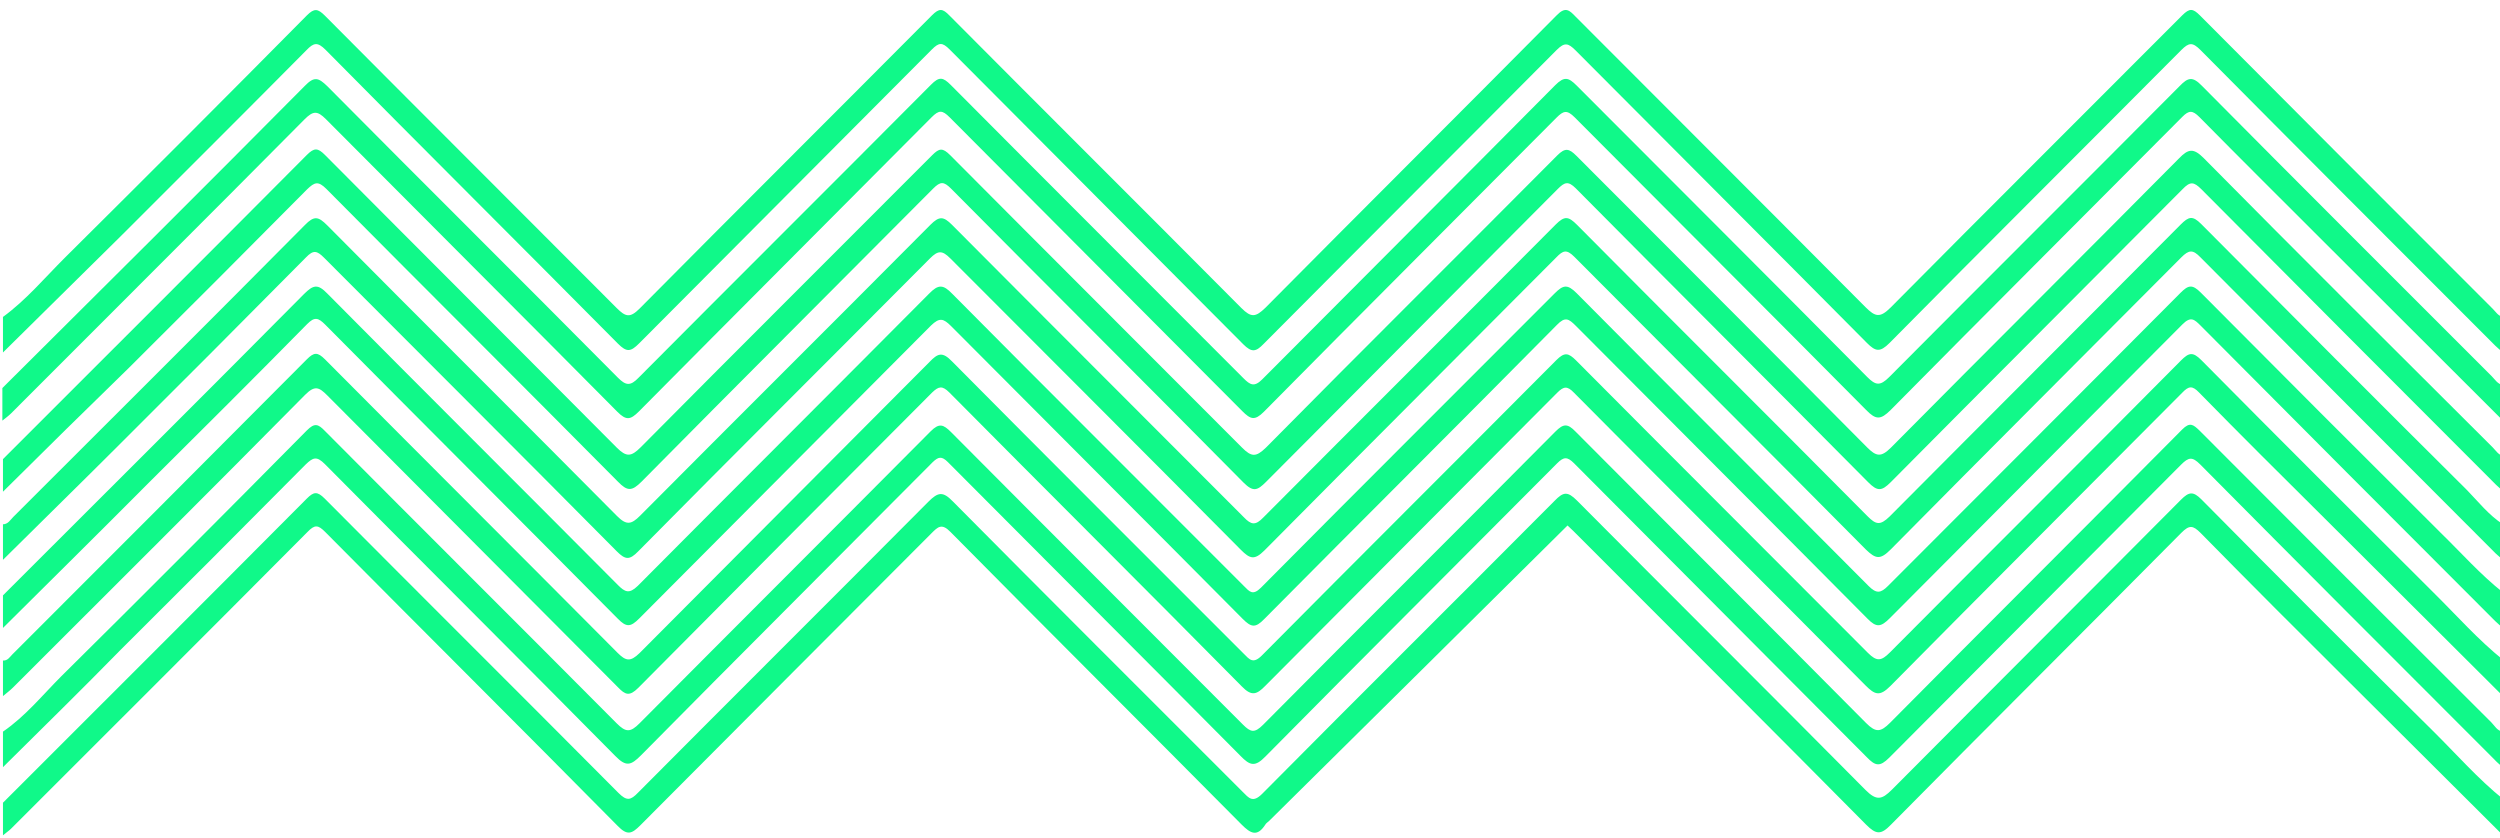
<svg version="1.1" id="Layer_1" xmlns="http://www.w3.org/2000/svg" xmlns:xlink="http://www.w3.org/1999/xlink" x="0px" y="0px"
	 viewBox="0 0 844 283" style="enable-background:new 0 0 844 283;" xml:space="preserve">
<style type="text/css">
	.st0{fill:#10F989;}
	.st1{fill:#11F989;}
</style>
<g>
	<path class="st0" d="M1,107c7.8-5.7,14-13.1,20.8-19.9c27.4-27.2,54.7-54.5,81.8-81.9c2.5-2.5,3.7-2.3,6.1,0.1
		c32.8,33,65.7,65.8,98.5,98.7c3,3,4.5,3.4,7.7,0.2c32.8-33.1,65.9-66,98.7-99c2.5-2.5,3.6-2.4,6,0.1c32.8,33,65.8,65.8,98.5,98.7
		c3.3,3.3,4.8,3.1,8.1-0.1c32.7-33,65.6-65.7,98.3-98.7c3-3.1,4.3-1.8,6.5,0.5c32.6,32.7,65.3,65.3,97.8,98c3.3,3.3,4.9,3.7,8.5,0.1
		c32.7-33,65.6-65.7,98.4-98.6c2.5-2.5,3.6-2.4,6,0c32.9,33.1,65.9,66.1,98.9,99.1c1,1,1.8,2.4,3.4,2.7c0,4,0,8,0,12
		c-0.9-0.8-1.8-1.5-2.6-2.3c-33.2-33.2-66.4-66.4-99.5-99.8c-2.7-2.7-3.9-2.6-6.5,0c-32.8,33-65.8,65.8-98.5,98.9
		c-3.2,3.2-4.7,2.9-7.6,0c-32.7-33-65.6-65.8-98.4-98.8c-2.5-2.5-3.7-2.8-6.4-0.1C492.6,50,459.5,83,426.6,116.1
		c-2.6,2.7-4,3-6.9,0.1c-33-33.2-66.1-66.3-99.1-99.5c-2.5-2.5-3.6-2.4-6,0c-32.9,33.1-65.9,66.1-98.8,99.2
		c-2.9,2.9-4.2,3.1-7.2,0.1c-32.8-33.1-65.9-66-98.7-99.2c-2.7-2.7-4-2.4-6.4,0.1C82.6,38,61.6,58.9,40.7,79.8
		C27.5,92.9,14.2,105.9,1,119C1,115,1,111,1,107z"/>
	<path class="st0" d="M845,282c-17.1-17-34.2-34.1-51.3-51.1c-17-16.9-34-33.9-50.8-51c-2.6-2.6-3.8-2.7-6.5,0
		c-32.6,32.9-65.5,65.6-98,98.5c-3.4,3.5-5,3.4-8.4,0c-32.8-33.1-65.8-66.1-98.8-99.1c-0.8-0.8-1.7-1.6-2-1.9
		c-33.6,33.3-67.1,66.5-100.7,99.7c-0.5,0.5-1.1,0.8-1.4,1.4c-2.7,4.1-4.9,2.9-7.9-0.1c-32.7-33-65.7-65.8-98.3-98.8
		c-3-3.1-4.3-1.7-6.5,0.5c-32.7,32.8-65.5,65.6-98.2,98.5c-2.9,2.9-4.4,3.6-7.7,0.2c-32.8-33.2-65.9-66.1-98.7-99.2
		c-2.4-2.4-3.5-2.6-6,0C70.4,213.2,37,246.5,3.7,279.8c-0.8,0.8-1.8,1.4-2.7,2.2c0-3.7,0-7.3,0-11c34.2-34.2,68.5-68.4,102.6-102.7
		c2.3-2.3,3.5-2.5,6,0c33,33.2,66.2,66.2,99.2,99.4c2.8,2.8,4.1,2.5,6.6-0.1c32.6-32.8,65.4-65.4,98-98.2c3.3-3.3,4.9-3.6,8.3-0.1
		c32.5,32.8,65.2,65.4,97.8,98c2.1,2.1,3.4,3.9,6.6,0.7c32.8-33.1,65.9-65.9,98.7-98.9c3-3.1,4.4-3.3,7.6-0.1
		c32.4,32.6,65,65,97.4,97.7c3.7,3.7,5.5,3.3,8.9-0.1c32.5-32.7,65.1-65.2,97.6-97.9c2.7-2.7,4.1-2.9,6.9-0.1
		c25.9,26.2,51.9,52.2,78.1,78.1c7.9,7.8,15.2,16.2,23.9,23.2C845,274,845,278,845,282z"/>
	<path class="st0" d="M1,155c34.2-34.2,68.5-68.4,102.6-102.7c2.5-2.5,3.7-2.4,6.1,0c32.8,33,65.7,65.8,98.5,98.8
		c3.3,3.3,4.9,3.1,8.1-0.1c32.7-33,65.6-65.7,98.4-98.6c2.4-2.4,3.5-2.6,6.1,0c32.8,33,65.7,65.8,98.5,98.7c3.2,3.2,4.7,3.3,8.1,0
		c32.6-33,65.6-65.7,98.3-98.6c2.7-2.7,4-2.4,6.5,0.1c32.7,32.8,65.5,65.5,98.1,98.4c3.1,3.1,4.7,3.5,8.1,0.1
		c32.3-32.6,64.9-65,97.2-97.6c3.2-3.3,4.9-3.6,8.4-0.1c32.3,32.7,64.9,65.1,97.5,97.6c1.1,1.1,2,2.7,3.8,3c0,4,0,8,0,12
		c-0.9-0.8-1.8-1.5-2.6-2.3c-33.2-33.2-66.4-66.5-99.5-99.8c-2.6-2.6-3.8-2.7-6.4,0c-32.8,33-65.8,65.9-98.5,98.9
		c-3.1,3.1-4.5,3.1-7.6,0c-32.8-33.1-65.9-66.1-98.7-99.2c-2.6-2.6-3.8-2.1-6.1,0.2c-32.8,33-65.7,65.9-98.5,98.9
		c-2.9,2.9-4.3,3.5-7.6,0.2c-32.8-33.2-65.9-66.1-98.7-99.2c-2.5-2.5-3.6-2.5-6.1,0c-32.8,33-65.7,65.8-98.4,98.9
		c-3.3,3.3-4.8,3.3-8,0c-32.7-33-65.7-65.8-98.4-98.8c-2.8-2.8-4-2.3-6.5,0.1c-20,20.2-40.1,40.3-60.2,60.3
		C29.1,138.2,15,152.1,1,166C1,162.3,1,158.7,1,155z"/>
	<path class="st1" d="M845,177c0,4,0,8,0,12c-1.1-1-2.3-1.9-3.3-3c-33-33-65.9-66-98.8-99.1c-2.6-2.7-3.9-2.6-6.5,0
		c-32.7,32.9-65.5,65.6-98.1,98.6c-3.5,3.5-5,3.3-8.4,0c-32.7-33-65.6-65.8-98.4-98.8c-2.6-2.6-3.8-2.2-6.1,0.2
		c-32.8,33-65.8,65.9-98.5,98.9c-3.4,3.4-4.9,2.9-8-0.2c-32.6-32.9-65.4-65.6-98.1-98.4c-2.7-2.7-4.1-2.7-6.8,0
		c-32.8,33-65.8,65.8-98.5,98.9c-3,3.1-4.4,2.9-7.3,0c-32.8-33.1-65.9-66.1-98.8-99.1c-2.4-2.4-3.6-2.7-6.1-0.1
		c-20.9,21.1-41.9,42.2-63,63.2C27.5,162.9,14.2,175.9,1,189c0-4,0-8,0-12c1.7,0,2.5-1.5,3.5-2.5c32.8-32.8,65.7-65.5,98.4-98.5
		c3.2-3.3,4.6-2.9,7.6,0.1c32.5,32.8,65.3,65.3,97.8,98.1c3.2,3.2,4.8,2.9,7.8-0.1c32.6-32.8,65.4-65.4,98-98.2c3-3,4.4-2.9,7.3,0
		c32.8,33,65.7,65.8,98.5,98.7c2.5,2.6,3.9,2.9,6.6,0.1c32.8-33,65.9-65.9,98.7-98.9c3-3,4.3-2.8,7.2,0.1
		c32.6,32.9,65.5,65.5,98.1,98.4c2.8,2.8,4.2,3.2,7.4,0.1c32.7-32.9,65.6-65.7,98.3-98.6c2.7-2.7,4-3.1,6.9-0.2
		c29.8,30,59.7,60,89.7,89.8C836.7,169.4,840.2,173.9,845,177z"/>
	<path class="st0" d="M1,247c7.6-5.2,13.3-12.3,19.7-18.7c27.8-27.5,55.4-55.2,82.9-83c2.6-2.6,3.8-2.2,6.1,0.2
		c32.8,33,65.7,65.7,98.5,98.7c3.1,3.1,4.6,3.1,7.7,0c32.7-32.9,65.6-65.7,98.3-98.6c2.9-2.9,4.3-2.3,6.9,0.3
		c32.8,33,65.7,65.8,98.5,98.7c2.6,2.6,3.9,3,6.8,0.1c32.8-33.1,65.9-65.9,98.7-99c2.7-2.7,4.1-2.8,6.8,0
		c32.7,32.9,65.5,65.5,98.1,98.4c3.3,3.3,4.9,3.1,8.1-0.1c32.8-33.1,65.8-65.9,98.6-99c2.6-2.6,3.7-1.7,5.8,0.3
		c32.8,32.9,65.7,65.8,98.6,98.6c1.1,1.1,1.9,2.8,3.8,3.1c0,4,0,8,0,12c-1-0.9-2-1.7-2.9-2.7c-33.1-33.1-66.2-66.2-99.2-99.5
		c-2.7-2.7-3.9-2.5-6.5,0.1c-32.8,33-65.7,65.9-98.5,98.9c-3.2,3.2-4.7,2.8-7.6-0.2c-32.9-33.1-65.9-66.1-98.8-99.2
		c-2.3-2.3-3.5-2.2-5.7,0c-32.8,33-65.8,65.9-98.5,99c-3.5,3.6-5.2,3.1-8.4-0.2c-32.8-33.1-65.9-66.1-98.8-99.2
		c-2.1-2.1-3.2-1.8-5.1,0c-32.8,33-65.8,65.9-98.5,99c-3.4,3.4-5,4-8.7,0.2c-32.6-33-65.4-65.6-98-98.5c-2.8-2.8-4-2.3-6.5,0.1
		c-20.8,21-41.7,41.9-62.7,62.8C27.5,232.9,14.2,245.9,1,259C1,255,1,251,1,247z"/>
	<path class="st0" d="M845,235c-20.1-20-40.1-40-60.2-60c-14.2-14.1-28.4-28.2-42.4-42.5c-2.3-2.4-3.5-2.2-5.7,0.1
		c-32.8,33-65.8,65.9-98.5,99c-3.6,3.6-5.2,3-8.4-0.2c-32.7-33-65.7-65.8-98.4-98.8c-2.3-2.4-3.5-2.2-5.7,0
		c-32.8,33-65.7,65.9-98.5,98.9c-3,3.1-4.7,3.6-8,0.2c-32.8-33.2-65.9-66.1-98.7-99.2c-2.4-2.4-3.6-2.1-5.8,0
		c-33.1,33.2-66.2,66.4-99.2,99.7c-3,3-4.4,2.4-6.9-0.2c-32.7-32.9-65.4-65.6-98.1-98.5c-2.8-2.8-4.2-3.5-7.5-0.2
		c-32.7,33.1-65.7,65.9-98.6,98.8c-1,1-2.2,1.9-3.4,2.9c0-4,0-8,0-12c1.6,0.1,2.3-1.2,3.2-2.1c33.2-33.2,66.3-66.3,99.4-99.6
		c2.4-2.4,3.6-2.5,6.1,0c32.9,33.1,65.9,66,98.8,99.1c2.8,2.8,4.3,3.1,7.4,0.1c32.6-32.8,65.3-65.5,97.9-98.3
		c2.8-2.9,4.3-3.6,7.6-0.2c32.7,33,65.6,65.8,98.5,98.7c1.9,1.9,3.1,3.6,6.1,0.6c33-33.3,66.3-66.4,99.4-99.7
		c2.8-2.8,4.1-2.5,6.7,0.1c32.8,33,65.7,65.8,98.5,98.7c3,3,4.5,2.8,7.4-0.1c32.7-32.9,65.6-65.6,98.3-98.6c2.7-2.7,4-3,6.9-0.1
		c26,26.3,52.2,52.4,78.4,78.5c7.8,7.7,15,15.9,23.6,22.8C845,227,845,231,845,235z"/>
	<path class="st0" d="M845,200c0,4,0,8,0,12c-0.9-0.8-1.8-1.5-2.6-2.3c-33.2-33.2-66.4-66.5-99.5-99.8c-2.1-2.1-3.3-3.2-6.1-0.4
		c-32.9,33.1-65.9,66.1-98.8,99.2c-3,3-4.5,3.3-7.6,0.1c-32.7-33-65.6-65.8-98.4-98.8c-2.4-2.4-3.6-3.2-6.4-0.3
		c-32.8,33.2-65.9,66.1-98.8,99.3c-3,3.1-4.4,2.8-7.3-0.1c-32.7-33-65.6-65.8-98.4-98.8c-2.6-2.6-3.9-3-6.8-0.2
		c-32.8,33-65.7,65.9-98.5,98.9c-2.9,2.9-4.3,3.1-7.3,0c-32.8-33.1-65.9-66.1-98.7-99.2c-2.4-2.4-3.6-2.7-6.1-0.2
		c-17.7,18-35.6,35.8-53.5,53.6C33.8,179.5,17.4,195.7,1,212c0-3.7,0-7.3,0-11c33.9-33.9,67.9-67.7,101.6-101.7
		c3.2-3.2,4.7-3.5,7.9-0.2c32.6,32.9,65.5,65.6,98.1,98.4c2.4,2.4,3.8,3.1,6.7,0.3c32.7-32.9,65.6-65.7,98.3-98.6
		c3.2-3.3,4.8-3.2,7.9,0c32.7,33,65.7,65.8,98.5,98.7c1.8,1.8,2.9,3.3,5.7,0.5c32.9-33.2,66.1-66.2,99.1-99.3
		c2.9-2.9,4.3-3.3,7.5-0.1c32.7,33,65.7,65.8,98.5,98.8c2.7,2.7,4.1,2.5,6.6,0c32.9-33,65.9-65.9,98.7-98.9c2.7-2.7,4-3,6.9-0.1
		c26.9,27.1,53.9,54.1,80.9,81C830.8,186.5,837.3,193.9,845,200z"/>
	<path class="st0" d="M845,142c-20-20-40.1-40-60.1-60c-14.1-14.1-28.3-28.2-42.4-42.5c-2.3-2.3-3.5-2.3-5.7-0.1
		c-32.8,33-65.8,65.9-98.5,99c-3.4,3.4-5,3.4-8.3,0c-32.7-33-65.6-65.8-98.4-98.8c-2.6-2.6-3.8-2.2-6.1,0.1
		c-32.9,33.1-66,66.1-98.8,99.3c-3.1,3.1-4.5,2.6-7.3-0.2c-32.9-33.1-65.9-66.1-98.8-99.2c-2.5-2.5-3.6-2.5-6.1,0
		c-32.9,33.1-65.9,66.1-98.8,99.3c-2.9,2.9-4.3,3.1-7.3,0.1c-32.7-33-65.6-65.8-98.4-98.8c-2.9-2.9-4.3-2.8-7.2,0.1
		c-32.9,33.2-66,66.1-99,99.2c-0.9,0.9-2,1.7-3,2.5c0-3.7,0-7.3,0-11C35,97,69.1,63.1,102.9,29c3.2-3.3,4.6-2.8,7.6,0.1
		c32.6,32.9,65.5,65.5,98.1,98.4c2.7,2.7,4.2,2.9,7,0c32.8-33,65.9-65.9,98.7-98.9c2.8-2.8,4-2.6,6.7,0.1c32.9,33.1,65.9,66,98.8,99
		c2.2,2.2,3.6,3.1,6.3,0.4c32.9-33.1,66-66.1,98.9-99.3c3.1-3.1,4.5-2.7,7.3,0.1c32.7,32.8,65.5,65.5,98.1,98.4
		c2.8,2.8,4.3,3.1,7.4,0c32.6-32.8,65.4-65.4,98-98.2c2.9-3,4.4-3.4,7.6-0.1c32.5,32.8,65.2,65.4,97.8,98c1.1,1.1,2,2.7,3.8,3
		C845,134,845,138,845,142z"/>
</g>
</svg>
